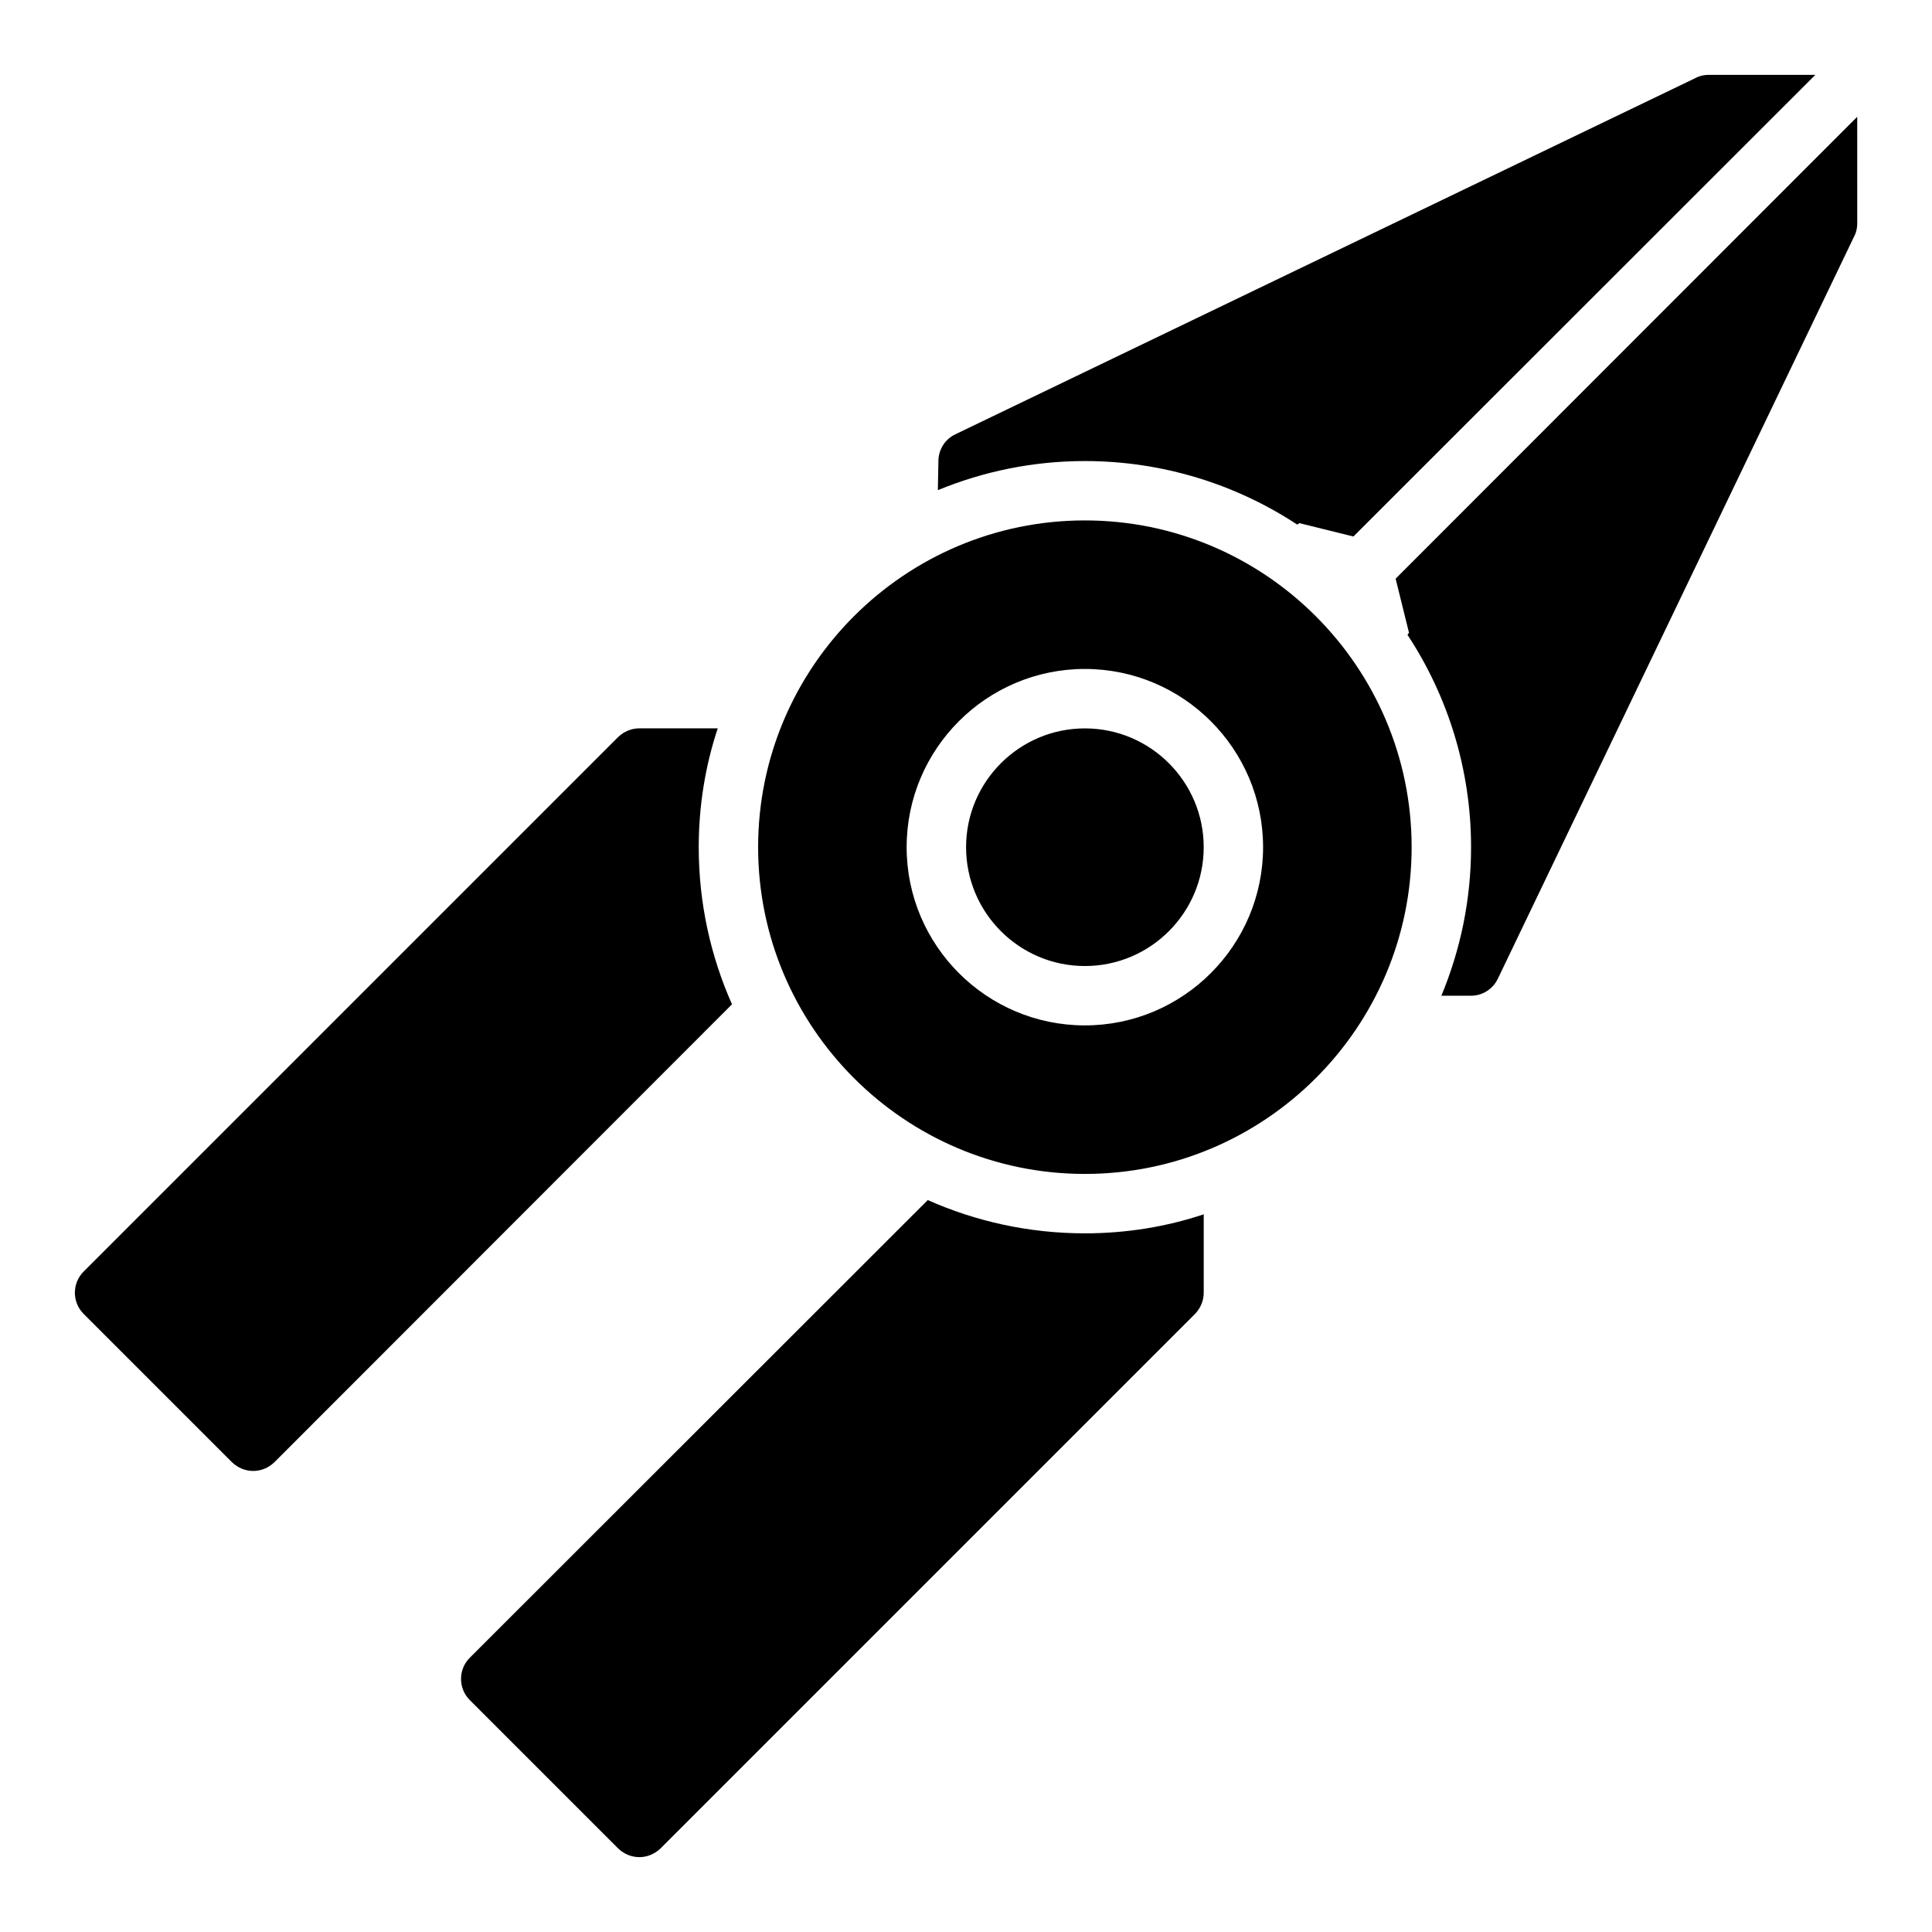<?xml version="1.0" encoding="UTF-8"?>
<!-- Uploaded to: ICON Repo, www.iconrepo.com, Generator: ICON Repo Mixer Tools -->
<svg fill="#000000" width="800px" height="800px" version="1.1" viewBox="144 144 512 512" xmlns="http://www.w3.org/2000/svg">
 <path d="m344.91 368.51c0 47.742 38.848 86.594 86.594 86.594 47.742 0 86.594-38.848 86.594-86.594 0-47.742-38.848-86.594-86.594-86.594s-86.594 38.848-86.594 86.594zm39.359 0c0-26.047 21.184-47.23 47.23-47.23s47.23 21.184 47.23 47.23-21.184 47.23-47.23 47.23c-26.039 0-47.23-21.184-47.23-47.23zm-218.13 112.49 141.7-141.7c1.496-1.418 3.465-2.281 5.59-2.281h20.781c-3.305 9.918-5.039 20.547-5.039 31.488 0 14.801 3.148 28.891 8.816 41.645l-121.3 121.38c-1.574 1.496-3.543 2.285-5.59 2.285-2.047 0-4.016-0.789-5.59-2.281l-39.359-39.359c-3.07-3.074-3.07-8.113 0-11.184zm102.34 113.52 39.359 39.359c1.574 1.496 3.543 2.281 5.59 2.281s4.016-0.789 5.59-2.281l141.7-141.7c1.418-1.496 2.281-3.465 2.281-5.59v-20.781c-9.918 3.305-20.547 5.039-31.488 5.039-14.801 0-28.891-3.148-41.645-8.816l-121.39 121.31c-3.066 3.066-3.066 8.105 0.004 11.176zm131.54-226c0 17.367 14.121 31.488 31.488 31.488 17.367 0 31.488-14.121 31.488-31.488 0-17.367-14.121-31.488-31.488-31.488-17.359 0-31.488 14.121-31.488 31.488zm116.98-56.285c10.629 16.137 16.848 35.582 16.848 56.285 0 13.934-2.832 27.238-7.871 39.359h7.871c2.992 0 5.746-1.73 7.086-4.488l94.465-196.8c0.551-1.023 0.789-2.203 0.789-3.387l-0.004-28.258-122.33 122.41 3.543 14.328zm-124.46-38.336c12.043-4.961 25.191-7.715 38.965-7.715 20.703 0 40.148 6.219 56.285 16.848l0.551-0.395 14.328 3.543 122.41-122.34h-28.262c-1.18 0-2.363 0.234-3.387 0.789l-196.25 94.465c-2.676 1.258-4.41 3.938-4.488 6.926z"/>
</svg>